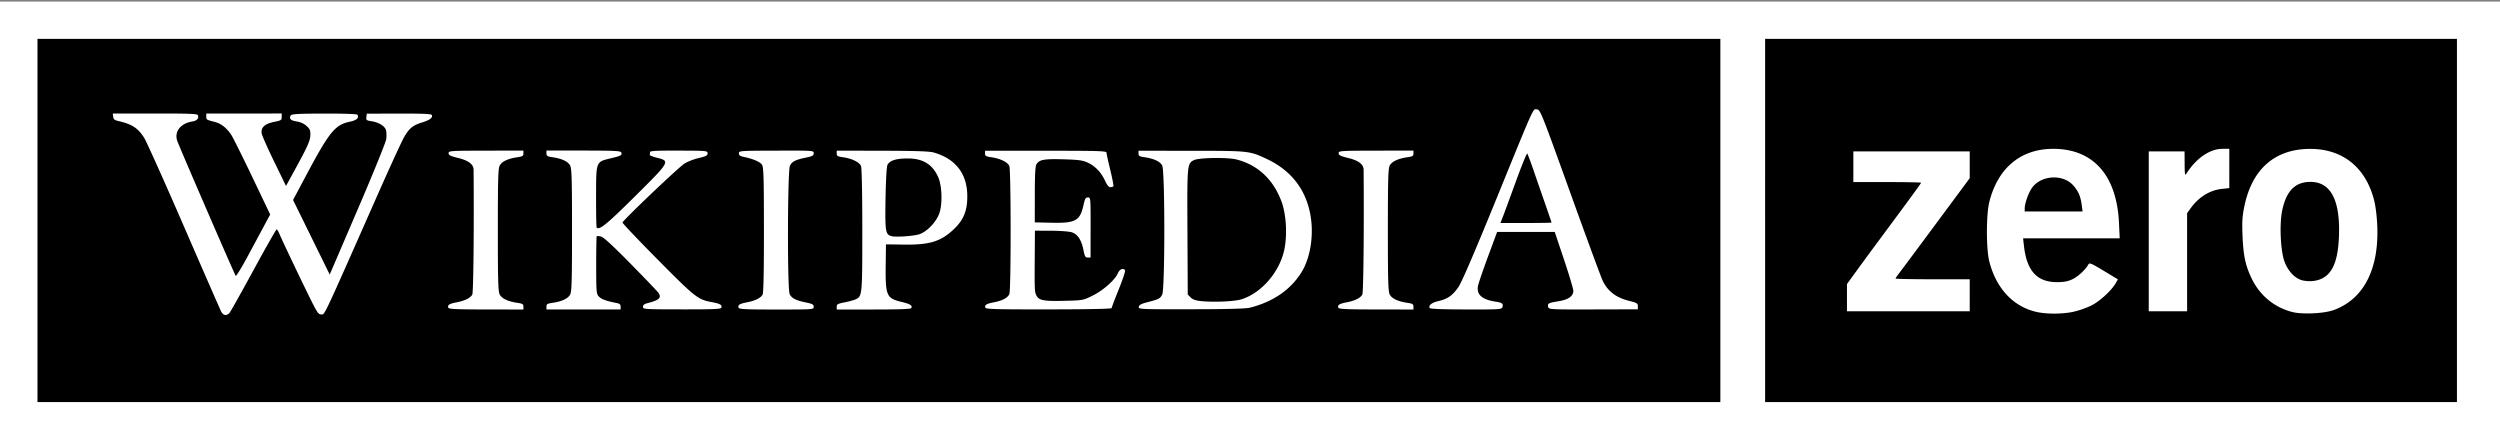 <svg xmlns="http://www.w3.org/2000/svg" width="313" height="55"><rect width="100%" height="100%" fill="#808080" stroke="none"/><path d="M0 .2V55h313V.2z" style="fill:#fff;stroke:#fff;stroke-width:1px;stroke-linecap:butt;stroke-linejoin:miter;stroke-opacity:0"/><path d="M4.692 27.6V4.865h210.696v45.47H4.692V27.6zM28.74 39.167c.133-.154 1.486-2.567 3.008-5.363 1.521-2.796 2.82-5.083 2.888-5.083.067 0 .231.27.365.6.296.73 3.015 6.425 4.07 8.526.66 1.311.82 1.52 1.165 1.52.44 0 .125.672 7.002-14.89 1.556-3.521 3.068-6.813 3.359-7.313.651-1.12 1.106-1.49 2.266-1.84.936-.281 1.334-.584 1.205-.918-.056-.146-1.084-.192-4.111-.185l-4.037.01-.049.421c-.045.385.012.43.646.525.912.137 1.69.625 1.82 1.14.057.229.069.717.025 1.086-.043.376-1.62 4.26-3.58 8.82l-3.5 8.15-2.295-4.668-2.294-4.668 1.596-3.001c2.935-5.515 3.662-6.416 5.48-6.792.9-.185 1.235-.492.97-.887-.058-.087-1.791-.145-4.149-.138-3.3.01-4.074.054-4.187.238-.244.395-.002.637.747.749.457.069.912.275 1.226.555.42.376.497.555.483 1.14-.016.726-.342 1.446-2.104 4.656l-.945 1.722-1.468-3.017c-.808-1.66-1.515-3.248-1.571-3.53-.15-.749.374-1.243 1.566-1.477.864-.17.936-.218.936-.616v-.43l-4.723.002-4.723.003v.374c0 .397.024.413 1.073.68.808.208 1.531.786 2.09 1.672.228.36 1.41 2.737 2.627 5.283l2.212 4.629-.696 1.295-2.101 3.907c-.773 1.437-1.456 2.554-1.517 2.482-.143-.168-7.045-16.103-7.323-16.906-.393-1.137.417-2.186 1.868-2.418.609-.097.87-.387.714-.794-.066-.172-1.104-.212-5.366-.208l-5.284.005.048.4c.037.31.172.428.608.527 1.746.4 2.491.881 3.27 2.11.286.453 2.523 5.433 4.97 11.069 2.447 5.636 4.55 10.445 4.673 10.687.255.503.694.57 1.047.16zm36.792-.777c0-.312-.109-.38-.76-.475-1.171-.17-1.946-.536-2.208-1.041-.195-.378-.234-1.701-.234-8.073s.039-7.695.234-8.074c.262-.505 1.037-.87 2.208-1.041.65-.095.76-.163.76-.472v-.362l-4.683.01c-4.513.01-4.683.023-4.683.32 0 .251.223.363 1.201.6 1.283.31 1.919.794 1.925 1.462.063 7.223-.02 15.372-.16 15.634-.23.43-.936.78-1.96.974-.914.174-1.172.339-1.045.67.067.175.975.218 4.744.224l4.661.007v-.364zm12.168 0c0-.277-.118-.38-.52-.457-1.26-.24-1.881-.466-2.195-.8-.321-.342-.337-.523-.34-3.924-.002-1.96.028-3.596.066-3.634.039-.038.276-.022.529.035.316.072 1.473 1.136 3.71 3.41 1.788 1.818 3.356 3.457 3.486 3.643.425.61.099.918-1.374 1.293-.401.102-.56.232-.56.457 0 .305.14.314 4.861.32 3.954.006 4.877-.033 4.944-.21.131-.34-.139-.501-1.158-.69-1.777-.328-2.081-.566-6.777-5.305-2.437-2.459-4.432-4.559-4.432-4.666 0-.236 6.81-6.724 7.717-7.353.352-.244 1.155-.564 1.785-.712.962-.226 1.145-.322 1.145-.598 0-.322-.077-.33-3.602-.341-2.91-.01-3.602.029-3.602.202 0 .118-.016.269-.035.335-.02.066.395.228.92.36 1.657.418 1.628.467-2.76 4.82-3.525 3.499-4.464 4.265-4.806 3.923-.043-.044-.076-1.787-.073-3.875.006-4.474-.042-4.352 1.87-4.809 1.26-.3 1.41-.386 1.281-.722-.076-.2-.796-.236-4.728-.242l-4.638-.007v.366c0 .314.108.381.76.476 1.172.171 1.947.537 2.208 1.042.196.378.234 1.701.234 8.073s-.038 7.695-.234 8.074c-.26.505-1.036.87-2.207 1.041-.65.095-.76.164-.76.471v.36h9.285v-.357zm24.176.021c0-.288-.151-.372-.994-.546-1.266-.261-1.777-.529-2.017-1.055-.304-.667-.27-15.478.037-16.071.27-.524.696-.738 2.002-1.008.824-.17.972-.253.972-.543 0-.342-.001-.342-4.683-.328-4.572.014-4.683.022-4.683.334 0 .245.152.353.64.457 1.183.253 2.013.613 2.252.977.2.307.237 1.548.24 8.146.004 5.26-.051 7.89-.167 8.107-.229.427-.937.778-1.959.972-.92.174-1.172.338-1.043.676.07.184.907.223 4.744.223 4.645 0 4.659 0 4.659-.34zm12.228.151c.129-.337-.13-.495-1.26-.77-1.865-.454-2-.775-1.953-4.649l.03-2.55 2.242.03c3.21.044 4.601-.376 6.203-1.874 1.281-1.198 1.762-2.38 1.739-4.271-.035-2.75-1.461-4.585-4.182-5.38-.529-.155-2.227-.214-6.442-.225l-5.723-.013v.357c0 .305.112.374.76.466 1.147.162 2.097.626 2.282 1.114.098.257.16 3.362.16 8.022 0 8.212-.007 8.28-.85 8.664-.218.1-.836.267-1.374.373-.843.166-.978.241-.978.544v.352l4.637-.003c3.349-.002 4.657-.054 4.709-.187zm-2.426-8.984c-.822-.18-.881-.531-.807-4.742.045-2.503.135-4 .254-4.219.289-.529 1.109-.782 2.519-.779 1.906.005 3.08.719 3.811 2.318.462 1.01.559 3.161.199 4.4-.327 1.126-1.557 2.455-2.57 2.777-.694.221-2.818.374-3.406.245zm27.502 8.998c0-.083.401-1.144.892-2.358.49-1.215.846-2.281.79-2.371-.21-.34-.685-.157-.892.344-.346.834-1.833 2.159-3.16 2.815-1.213.599-1.217.6-3.59.658-2.549.062-3.15-.054-3.458-.669-.23-.457-.24-.703-.212-4.712l.024-3.402 2.041.009c1.14.005 2.287.093 2.596.2.719.247 1.194.971 1.432 2.182.165.837.24.97.544.97h.353l.004-3.761c.004-3.731.002-3.763-.335-3.763-.284 0-.374.153-.544.92-.447 2.022-.98 2.317-4.059 2.248l-2.05-.046.004-3.476c.002-2.505.059-3.566.204-3.798.363-.582.952-.69 3.368-.622 1.862.054 2.419.126 3.007.393.953.43 1.725 1.224 2.198 2.259.265.577.48.841.685.841.164 0 .333-.055.375-.123.042-.068-.134-.985-.39-2.038-.258-1.053-.468-2.024-.468-2.158 0-.215-.905-.244-7.605-.244h-7.605v.35c0 .297.118.368.76.459 1.147.162 2.097.626 2.283 1.114.21.552.215 15.44.006 15.99-.187.493-.856.856-1.963 1.066-.916.174-1.172.339-1.044.672.07.182 1.428.218 7.946.21 4.808-.004 7.862-.066 7.862-.159zm17.32-.056c2.945-.746 5.16-2.29 6.51-4.54.976-1.624 1.426-4.15 1.148-6.438-.427-3.508-2.312-6.11-5.525-7.623-2.197-1.035-2.2-1.035-9.486-1.04l-6.605-.005v.35c0 .296.119.368.76.462 1.172.17 1.947.536 2.208 1.041.349.674.349 15.473 0 16.147-.266.514-.404.586-1.847.961-.792.206-1.051.345-1.086.581-.045.304.11.31 6.564.302 4.546-.005 6.844-.067 7.36-.198zm-6.15-.824c-.655-.066-1.022-.197-1.28-.456l-.364-.363-.038-7.852c-.041-8.463-.036-8.525.793-8.968.602-.323 4.218-.38 5.368-.085 2.644.677 4.584 2.49 5.608 5.24.612 1.645.757 4.294.336 6.15-.626 2.76-2.853 5.316-5.319 6.105-.872.28-3.46.396-5.104.229zm26.614.694c0-.311-.109-.38-.76-.474-1.171-.171-1.946-.537-2.208-1.042-.195-.378-.234-1.701-.234-8.073s.039-7.695.234-8.074c.262-.505 1.037-.87 2.208-1.04.65-.096.76-.164.76-.473v-.362l-4.683.01c-4.513.011-4.683.023-4.683.32 0 .251.223.363 1.201.6 1.283.31 1.919.794 1.925 1.462.063 7.223-.02 15.372-.16 15.634-.23.43-.936.78-1.96.975-.914.173-1.172.338-1.045.669.067.175.975.218 4.744.224l4.661.007v-.364zm11.135.074c.141-.444-.012-.57-.846-.694-1.696-.253-2.408-.887-2.208-1.964.062-.33.626-1.988 1.254-3.683l1.142-3.082h3.608l3.607.001 1.167 3.482c.642 1.915 1.164 3.667 1.16 3.894-.01.672-.628 1.103-1.865 1.3-1.252.198-1.414.29-1.276.728.096.3.286.31 5.66.296l5.56-.015v-.39c0-.348-.116-.42-1.068-.66-1.655-.418-2.638-1.152-3.312-2.473-.18-.352-2.013-5.323-4.073-11.047-3.602-10.01-3.761-10.408-4.167-10.457-.538-.064-.185-.84-5.15 11.338-2.677 6.563-4.288 10.307-4.682 10.881-.726 1.055-1.366 1.511-2.483 1.769-.851.196-1.278.515-1.148.857.053.136 1.293.19 4.55.2 4.209.011 4.482-.006 4.57-.282zm.055-11.304c.163-.418.894-2.403 1.623-4.41.73-2.008 1.376-3.593 1.437-3.523.061.07.42 1.028.798 2.13.378 1.1 1.037 3.002 1.465 4.227.428 1.224.779 2.251.779 2.281 0 .03-1.44.055-3.2.055h-3.2l.298-.76zm32.839.44V4.865h86.616v45.47h-86.616V27.6zm38.633 11.427a11.97 11.97 0 0 0 2.149-.743c1.044-.507 2.522-1.84 3.07-2.766l.32-.543-1.774-1.068c-1.604-.967-1.789-1.042-1.933-.784-.367.656-1.3 1.514-2.003 1.845-.557.262-1.055.355-1.902.357-2.512.005-3.798-1.396-4.152-4.527l-.109-.956h12.096l-.093-1.962c-.282-5.935-3.229-9.246-8.228-9.246-4.062 0-6.934 2.386-8.004 6.649-.407 1.622-.4 5.967.012 7.52.88 3.318 2.95 5.54 5.8 6.23 1.282.31 3.362.308 4.75-.006zm-6.132-12.922c0-.612.429-1.853.87-2.52 1.095-1.655 3.909-1.85 5.217-.36.635.724.906 1.35 1.049 2.427l.11.827h-7.246v-.374zm38.659 12.726c3.77-1.355 5.716-5.115 5.48-10.59-.054-1.243-.21-2.476-.415-3.253-1.059-4.033-3.897-6.315-7.893-6.344-4.444-.034-7.35 2.467-8.324 7.16-.266 1.286-.307 1.931-.235 3.717.101 2.53.378 3.795 1.19 5.442 1.024 2.074 2.83 3.541 5.055 4.107 1.237.315 3.952.188 5.142-.24zm-3.865-3.723c-.955-.225-1.86-1.183-2.293-2.43-.48-1.382-.616-4.673-.26-6.338.523-2.456 1.625-3.566 3.541-3.566 2.57 0 3.767 2.355 3.556 6.987-.163 3.559-1.127 5.17-3.245 5.427a4.509 4.509 0 0 1-1.299-.08zm-41.679 1.858v-2.001h-4.643c-2.553 0-4.643-.04-4.643-.09 0-.049.207-.355.46-.68.253-.325 2.342-3.132 4.643-6.237l4.183-5.645v-3.359H232.04V22.796h4.243c2.333 0 4.243.038 4.243.082 0 .045-.991 1.42-2.202 3.055l-3.525 4.762c-.728.983-1.827 2.481-2.442 3.328l-1.117 1.54v3.404h15.369v-2zm27.218-4.139v-6.14l.453-.624c1.03-1.42 2.404-2.26 3.962-2.42l.868-.09V18.634h-.855c-1.592 0-3.32 1.196-4.539 3.138-.155.249-.192.018-.2-1.256l-.009-1.561H269.023v20.012h4.803v-6.14z" style="fill:#000"/></svg>